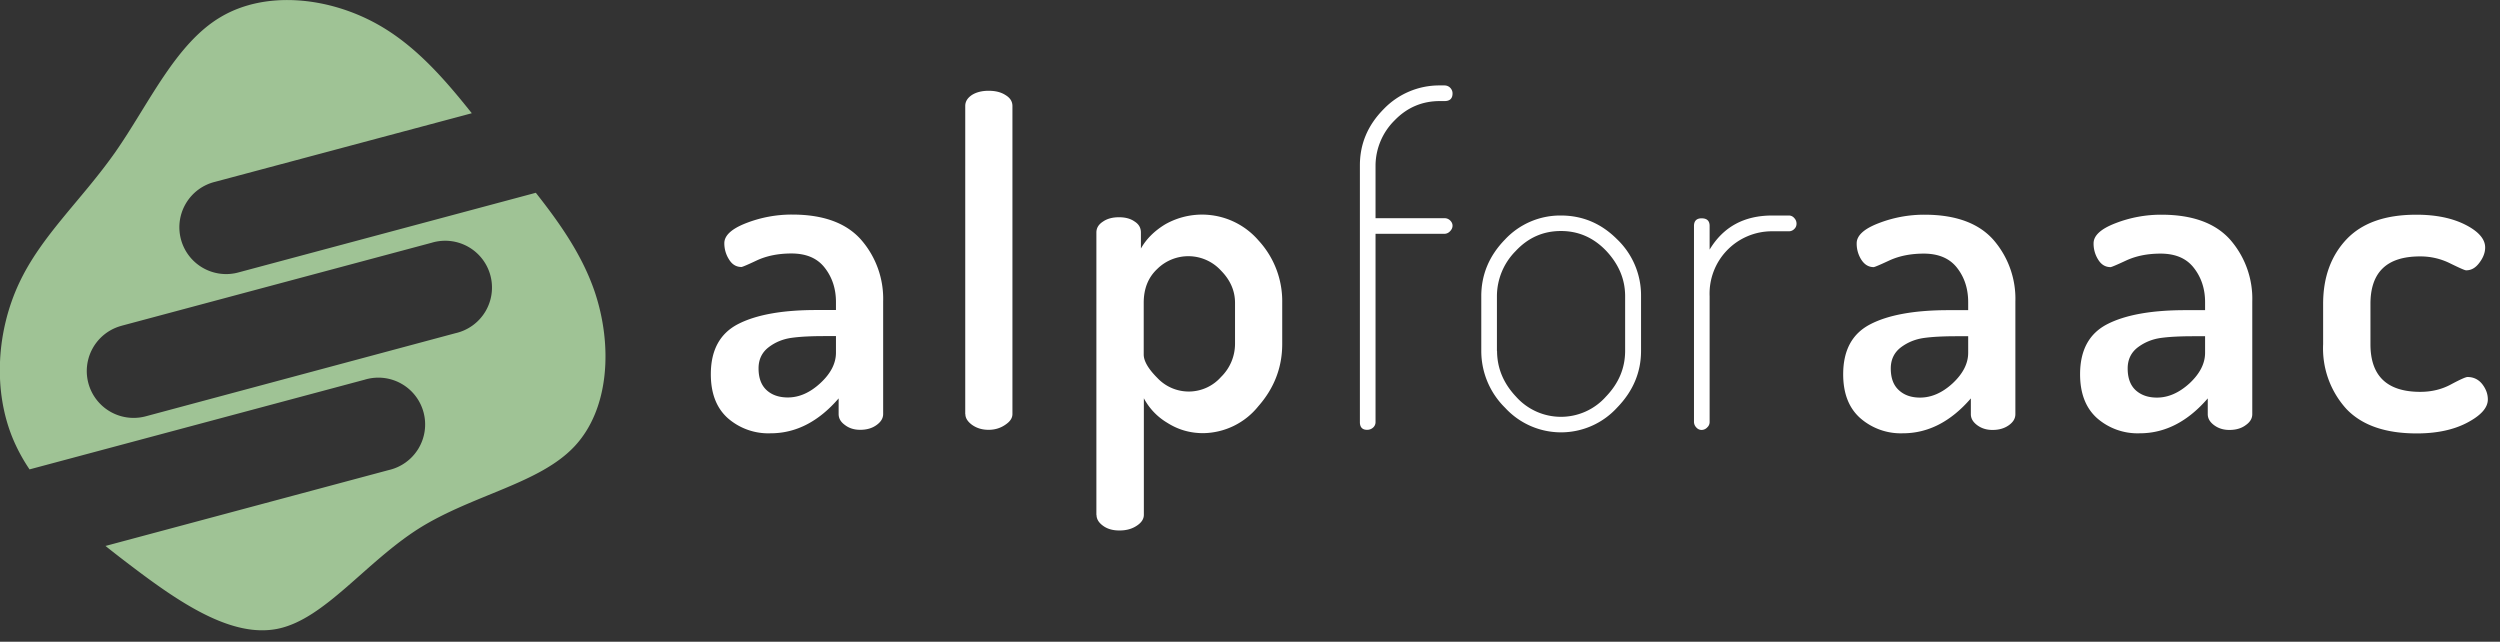 <svg xmlns="http://www.w3.org/2000/svg" viewBox="0 0 187 48"><rect x="0" y="0" width="187" height="48" fill="#333333" stroke="none"/><g fill="none" fill-rule="nonzero"><path fill="#9FC395" d="M7.88 40.84l21.2-5.68a3.5 3.5 0 1 0-1.8-6.76L2.21 35.11a13.2 13.2 0 0 1-1.21-2.21c-1.56-3.68-1.24-8.16.43-11.72 1.67-3.57 4.68-6.22 7.2-9.81 2.5-3.58 4.5-8.12 7.9-10.11 3.39-2 8.14-1.48 11.82.62 2.75 1.57 4.88 4 6.94 6.59L16.09 13.6a3.5 3.5 0 1 0 1.81 6.76l22.18-5.94c1.83 2.32 3.47 4.67 4.4 7.39 1.35 4 1.12 8.77-1.5 11.57-2.61 2.8-7.6 3.62-11.63 6.14-4 2.53-7.04 6.75-10.52 7.5-3.48.75-7.43-1.96-11.11-4.76a88.5 88.5 0 0 1-1.84-1.43zm1.21-16.47a3.5 3.5 0 0 0 1.81 6.77l23.18-6.22a3.5 3.5 0 1 0-1.8-6.76L9.08 24.37z"/><path fill="#fff" d="M53.17 27.99c0-1.8.68-3.04 2.02-3.74 1.35-.7 3.3-1.06 5.85-1.06h1.49v-.6c0-.99-.28-1.84-.83-2.55-.55-.72-1.38-1.08-2.5-1.08-.97 0-1.82.17-2.55.5-.72.34-1.12.51-1.19.51-.38 0-.69-.18-.92-.55a2.23 2.23 0 0 1-.36-1.23c0-.58.55-1.08 1.63-1.5a9.4 9.4 0 0 1 3.45-.64c2.31 0 4.02.62 5.13 1.86a6.71 6.71 0 0 1 1.67 4.64v8.42c0 .32-.17.59-.49.82-.33.24-.73.36-1.23.36-.45 0-.83-.12-1.14-.36-.32-.23-.47-.5-.47-.82V29.8c-1.5 1.74-3.2 2.61-5.08 2.61a4.6 4.6 0 0 1-3.22-1.14c-.84-.76-1.26-1.85-1.26-3.28zm3.57-.44c0 .72.2 1.26.6 1.63.4.37.94.55 1.59.55.85 0 1.66-.36 2.43-1.07.78-.72 1.17-1.48 1.17-2.28v-1.24h-.85c-1 0-1.83.04-2.47.13-.64.09-1.21.32-1.71.7-.5.38-.76.91-.76 1.58zm15.46 3.42V7.93c0-.34.17-.6.49-.82.33-.21.75-.32 1.26-.32.5 0 .92.1 1.26.32.35.21.52.48.52.82v23.04c0 .3-.17.56-.53.8-.36.25-.78.38-1.25.38-.5 0-.9-.13-1.24-.37-.34-.25-.5-.52-.5-.8zm9.81 7.55V17.39c0-.34.17-.61.5-.82.32-.22.72-.32 1.19-.32s.86.1 1.17.32c.32.2.47.48.47.82v1.2c.4-.71 1-1.31 1.8-1.8a5.58 5.58 0 0 1 7 1.2 6.7 6.7 0 0 1 1.77 4.66v3.09c0 1.74-.6 3.3-1.79 4.65A5.37 5.37 0 0 1 90 32.4c-.97 0-1.86-.25-2.68-.77a4.69 4.69 0 0 1-1.76-1.84v8.72c0 .31-.18.59-.54.82-.36.24-.79.35-1.28.35-.5 0-.9-.11-1.23-.35-.32-.23-.49-.5-.49-.82zm3.54-12c0 .48.34 1.07 1.02 1.75a3.22 3.22 0 0 0 4.76-.07 3.47 3.47 0 0 0 1.05-2.46v-3.09c0-.89-.35-1.7-1.05-2.41a3.31 3.31 0 0 0-4.77-.12c-.68.64-1.01 1.48-1.01 2.53v3.86zm16.17 5.06V12.36c0-1.61.6-3.01 1.78-4.2a5.76 5.76 0 0 1 4.2-1.77h.34c.16 0 .3.05.42.16.12.12.19.26.19.44 0 .38-.2.57-.6.57h-.35c-1.32 0-2.45.48-3.38 1.44a4.8 4.8 0 0 0-1.43 3.36v3.96h5.15c.16 0 .3.05.42.16s.19.25.19.4c0 .16-.07.3-.19.42a.58.58 0 0 1-.42.19h-5.15v14.09c0 .15-.06.29-.18.4a.65.65 0 0 1-.46.17c-.35 0-.53-.2-.53-.57zm9.08-5.34v-4.09c0-1.6.59-3.02 1.77-4.23a5.65 5.65 0 0 1 4.18-1.8c1.62 0 3.02.59 4.2 1.77a5.8 5.8 0 0 1 1.8 4.26v4.1c0 1.6-.6 3.02-1.8 4.25a5.68 5.68 0 0 1-8.37 0 5.95 5.95 0 0 1-1.78-4.26zm1.18 0c0 1.28.47 2.42 1.41 3.42a4.5 4.5 0 0 0 6.74 0c.96-1 1.43-2.14 1.43-3.42v-4.09c0-1.25-.47-2.37-1.4-3.37-.95-1-2.08-1.5-3.4-1.5-1.33 0-2.46.5-3.39 1.5a4.8 4.8 0 0 0-1.4 3.37v4.1zm14.73 5.3V16.9c0-.38.2-.57.57-.57.4 0 .6.19.6.57v1.77c1.02-1.7 2.58-2.55 4.68-2.55h1.25c.16 0 .3.07.4.19a.6.6 0 0 1 .17.42c0 .15-.05.29-.17.4a.55.55 0 0 1-.4.17h-1.25a4.66 4.66 0 0 0-4.68 4.86v9.4c0 .15-.05.29-.18.41a.58.58 0 0 1-.42.19.53.53 0 0 1-.4-.19.6.6 0 0 1-.17-.42zM137.87 28c0-1.8.67-3.04 2.02-3.74 1.34-.7 3.3-1.06 5.85-1.06h1.48v-.6c0-.99-.27-1.84-.82-2.55-.55-.72-1.39-1.08-2.5-1.08-.97 0-1.82.17-2.55.5-.73.34-1.13.51-1.2.51-.37 0-.68-.18-.92-.55a2.23 2.23 0 0 1-.35-1.23c0-.58.54-1.08 1.63-1.5a9.4 9.4 0 0 1 3.45-.64c2.3 0 4.02.62 5.13 1.86a6.71 6.71 0 0 1 1.66 4.64v8.42c0 .32-.16.59-.48.82-.33.24-.74.36-1.23.36-.45 0-.83-.12-1.15-.36-.31-.23-.47-.5-.47-.82V29.8c-1.5 1.74-3.2 2.61-5.08 2.61a4.6 4.6 0 0 1-3.2-1.14c-.85-.76-1.27-1.85-1.27-3.28zm3.56-.44c0 .72.2 1.26.61 1.63.4.37.93.55 1.58.55.85 0 1.67-.36 2.44-1.07.77-.72 1.16-1.48 1.16-2.28v-1.24h-.84c-1 0-1.83.04-2.47.13-.64.09-1.21.32-1.72.7-.5.38-.76.91-.76 1.58zm14.16.44c0-1.8.67-3.04 2.01-3.74 1.35-.7 3.3-1.06 5.86-1.06h1.48v-.6c0-.99-.28-1.84-.83-2.55-.55-.72-1.38-1.08-2.5-1.08-.97 0-1.81.17-2.54.5-.73.34-1.13.51-1.2.51-.38 0-.69-.18-.92-.55a2.23 2.23 0 0 1-.35-1.23c0-.58.54-1.08 1.63-1.5a9.4 9.4 0 0 1 3.45-.64c2.3 0 4.02.62 5.13 1.86a6.71 6.71 0 0 1 1.66 4.64v8.42c0 .32-.16.59-.49.82-.32.24-.73.36-1.22.36-.45 0-.83-.12-1.15-.36-.31-.23-.47-.5-.47-.82V29.8c-1.5 1.74-3.2 2.61-5.08 2.61a4.6 4.6 0 0 1-3.21-1.14c-.84-.76-1.26-1.85-1.26-3.28zm3.56-.44c0 .72.2 1.26.6 1.63.41.37.94.55 1.59.55.85 0 1.66-.36 2.44-1.07.77-.72 1.16-1.48 1.16-2.28v-1.24h-.84c-1.01 0-1.84.04-2.48.13-.63.09-1.2.32-1.71.7-.5.38-.76.91-.76 1.58zm14.62-1.81v-3.02c0-1.99.59-3.6 1.75-4.83 1.17-1.23 2.9-1.84 5.22-1.84 1.46 0 2.68.25 3.67.75.98.5 1.48 1.07 1.48 1.7 0 .38-.14.76-.43 1.14-.28.38-.6.57-.99.57-.11 0-.5-.18-1.2-.52a4.95 4.95 0 0 0-2.26-.52c-2.47 0-3.7 1.18-3.7 3.55v3.02c0 2.37 1.24 3.56 3.73 3.56.85 0 1.62-.19 2.3-.56.69-.37 1.1-.55 1.23-.55.45 0 .82.18 1.1.53.28.36.42.74.42 1.15 0 .62-.52 1.2-1.55 1.74s-2.29.8-3.77.8c-2.33 0-4.08-.6-5.25-1.82a6.72 6.72 0 0 1-1.75-4.85z"/></g></svg>